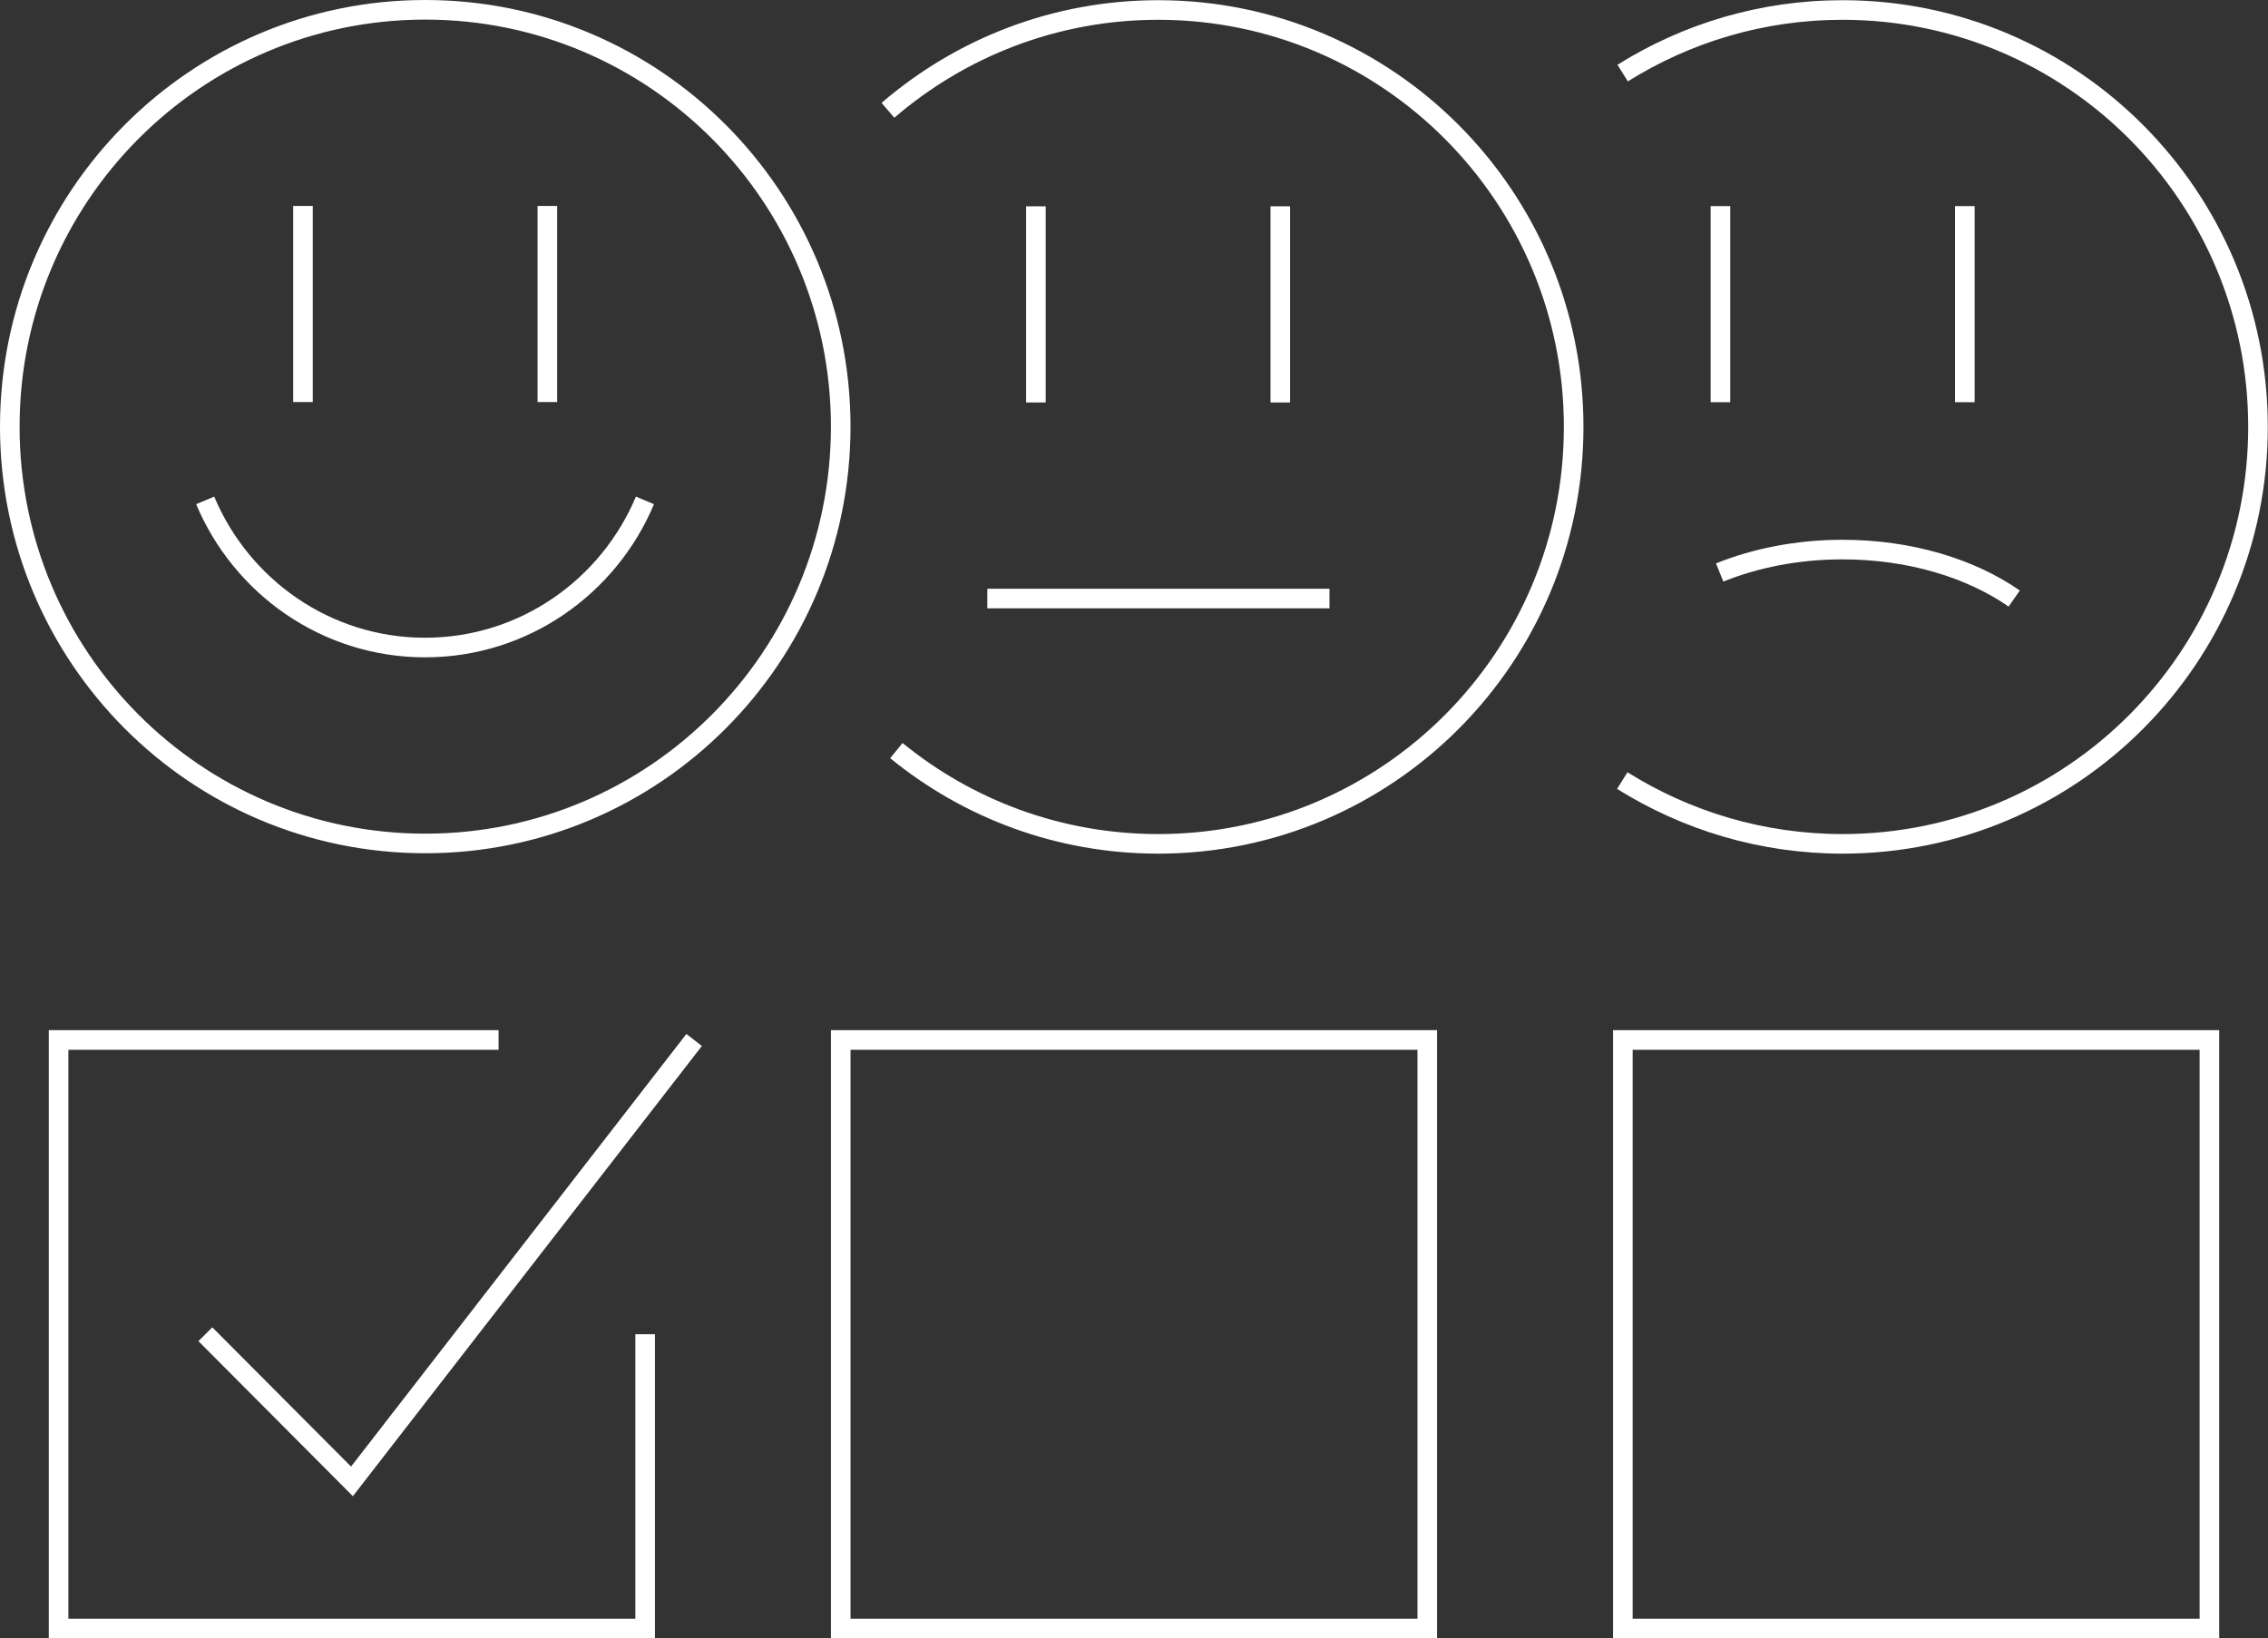 <?xml version="1.0" encoding="UTF-8"?>
<svg id="Layer_2" data-name="Layer 2" xmlns="http://www.w3.org/2000/svg" viewBox="0 0 115.73 83.62">
  <rect x="0" y="0" width="115.73" height="83.62" fill="#333333" stroke="none"/>
  <defs>
    <style>
      .cls-1 {
        fill: none;
        stroke: #fff;
        stroke-miterlimit: 10;
      }
    </style>
  </defs>
  <g id="Layer_1-2" data-name="Layer 1">
    <path class="cls-1" d="m112.74,83.12h-29.93v-30.04h29.93v30.04Zm-69.84-30.04h29.93v30.04h-29.93v-30.04Zm-32.42,15.02l7.48,7.51,17.46-22.53m-2.5,15.02v15.02H2.99v-30.04h22.45m24.94-22.53h17.46m32.42-20.03v10.01m-12.47-10.01v10.01m-4.99-16.8c3.26-2.04,7.1-3.22,11.22-3.22,11.71,0,21.2,9.53,21.2,21.28s-9.49,21.28-21.2,21.28c-4.13,0-7.98-1.19-11.24-3.23m20-9.29c-2.21-1.54-5.32-2.5-8.76-2.5-2.29,0-4.44.43-6.27,1.17m-22.42-18.69v10.01m-12.47-10.01v10.01m-7.55-14.91c3.71-3.19,8.52-5.12,13.79-5.12,11.71,0,21.2,9.53,21.2,21.28s-9.49,21.28-21.2,21.28c-5.06,0-9.71-1.78-13.36-4.76m-12.83-12.77c-1.85,4.41-6.18,7.51-11.22,7.51s-9.37-3.1-11.22-7.51m17.46-15.03v10.01m-12.47-10.01v10.01m27.44,1.25c0,11.75-9.49,21.28-21.2,21.28S.5,33.53.5,21.78,9.99.5,21.7.5s21.2,9.53,21.2,21.28Z"/>
  </g>
</svg>